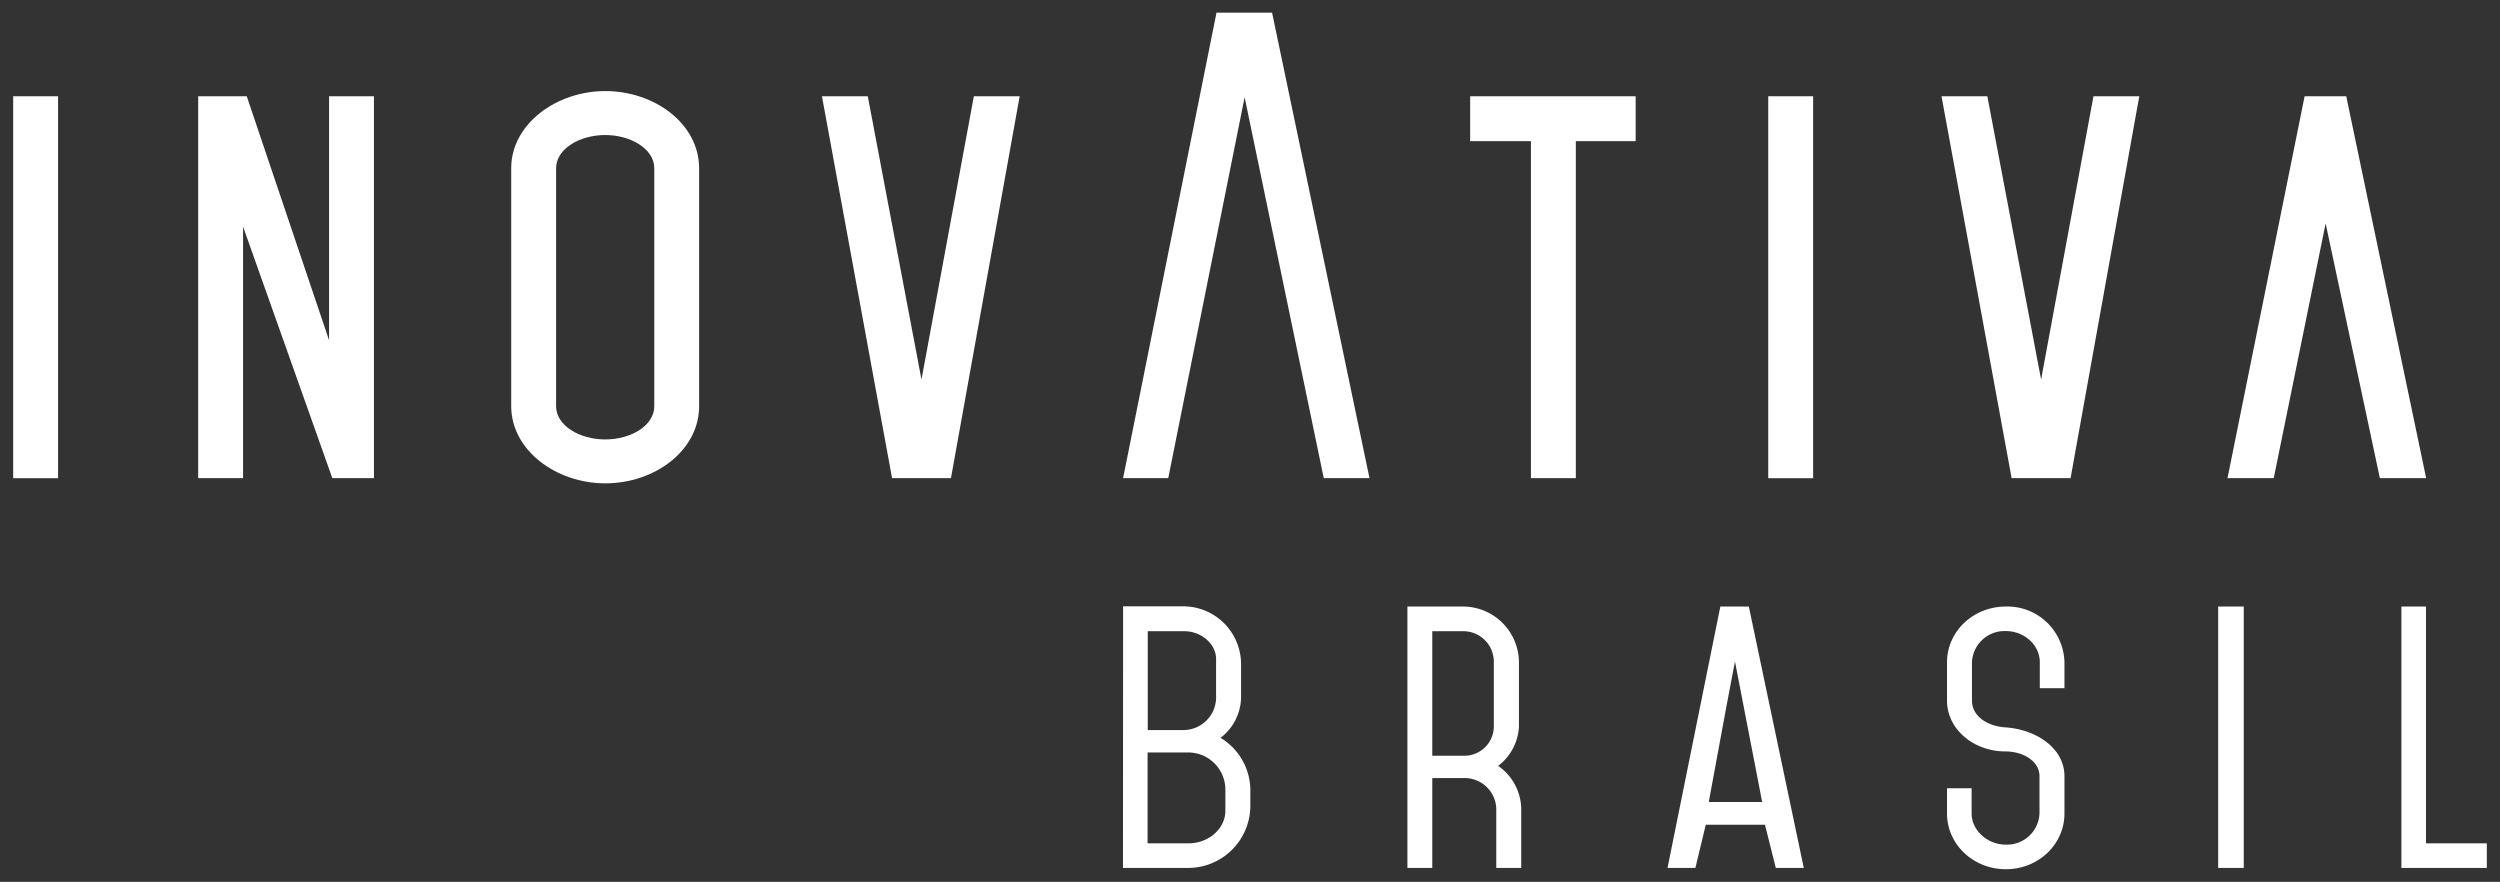 <svg id="Layer_1" data-name="Layer 1" xmlns="http://www.w3.org/2000/svg" viewBox="0 0 481.75 169.94"><rect x="0" y="0" width="481.75" height="169.94" fill="#333333" stroke="none"/><defs><style>.cls-1,.cls-2{fill:#fff;}.cls-1{fill-rule:evenodd;}</style></defs><path class="cls-1" d="M479.21,162.51H467.49V116.88h-4.74v50.37h16.46Zm-46.84-45.63h-4.93v50.37h4.93ZM380,127.61a6.27,6.27,0,0,1,6.53-6c3.52,0,6.54,2.65,6.54,6v5h4.75v-5a11,11,0,0,0-11.29-10.73c-6.29,0-11.34,4.81-11.34,10.73V135c0,5.61,5.24,9.8,11.22,9.8,3.51,0,6.6,1.91,6.6,4.75v7.21a6.27,6.27,0,0,1-6.48,6c-3.57,0-6.6-2.77-6.6-6V151.9h-4.74v4.87c0,5.92,5.05,10.73,11.34,10.73s11.29-4.81,11.29-10.73v-7.21c0-5.43-5.49-8.94-11.16-9.38C383.07,140,380,138.09,380,135Zm-32.41,39.64L337,116.88h-5.49l-10.18,50.37h5.37l2-8.32h11.41l2.09,8.32Zm-18.31-12.7c1.91-10.3,3.39-18.5,5.05-27.07l5.24,27.07Zm-47.33-32.92a5.89,5.89,0,0,1,5.91,6v12.45a5.67,5.67,0,0,1-5.67,5.55H276v-24ZM276,149.93h6.22a6.11,6.11,0,0,1,6.11,5.79v11.53h4.81V155.72a10.33,10.33,0,0,0-4.44-8.14,10.15,10.15,0,0,0,4-7.52V127.61a10.8,10.8,0,0,0-10.79-10.73H271.21v50.37H276Zm-47.83-28.3c3.33,0,6.17,2.46,6.17,5.36v7.52a6.31,6.31,0,0,1-6.17,6.17h-7V121.63Zm.87,23.37a7.17,7.17,0,0,1,7.09,7.09v4.13c0,3.45-3.21,6.29-7.09,6.29h-7.9V145Zm-12.64,22.25h12.64a12,12,0,0,0,11.9-12.2v-3a11.86,11.86,0,0,0-5.74-9.87,10,10,0,0,0,3.95-7.71v-6.35a11.15,11.15,0,0,0-11-11.28H216.42Z"/><polygon class="cls-1" points="467.52 92.14 452.12 18.55 444.1 18.55 429.24 92.14 438.15 92.14 448.15 43.05 458.6 92.14 467.52 92.14"/><polygon class="cls-1" points="374.13 18.55 387.64 92.14 399 92.14 412.24 18.55 403.41 18.55 393.32 73.14 382.96 18.55 374.13 18.55"/><rect class="cls-2" x="340.74" y="18.55" width="8.65" height="73.6"/><polygon class="cls-1" points="303.66 27.2 315.19 27.2 315.19 18.55 283.3 18.55 283.3 27.2 295.01 27.2 295.01 92.14 303.66 92.14 303.66 27.2"/><polygon class="cls-1" points="158.39 18.55 171.9 92.14 183.25 92.14 196.49 18.55 187.66 18.55 177.57 73.14 167.22 18.55 158.39 18.55"/><path class="cls-1" d="M116.62,84.68c-5,0-9.46-2.71-9.46-6.4V32.41c0-3.69,4.5-6.39,9.46-6.39s9.46,2.7,9.46,6.39V78.28c0,3.69-4.42,6.4-9.46,6.4m18.1-52.27c0-8.46-8.46-14.86-18.1-14.86-9.46,0-18.11,6.4-18.11,14.86V78.28c0,8.47,8.65,14.86,18.11,14.86,9.64,0,18.1-6.39,18.1-14.86Z"/><polygon class="cls-1" points="46.84 43.68 64.04 92.14 72.06 92.14 72.06 18.55 63.41 18.55 63.41 65.57 47.55 18.55 38.19 18.55 38.19 92.14 46.84 92.14 46.84 43.68"/><rect class="cls-2" x="2.54" y="18.55" width="8.65" height="73.6"/><polygon class="cls-1" points="239.84 18.74 225.12 92.14 216.42 92.14 234.42 2.44 245.13 2.44 263.9 92.14 255.09 92.14 239.84 18.74"/></svg>